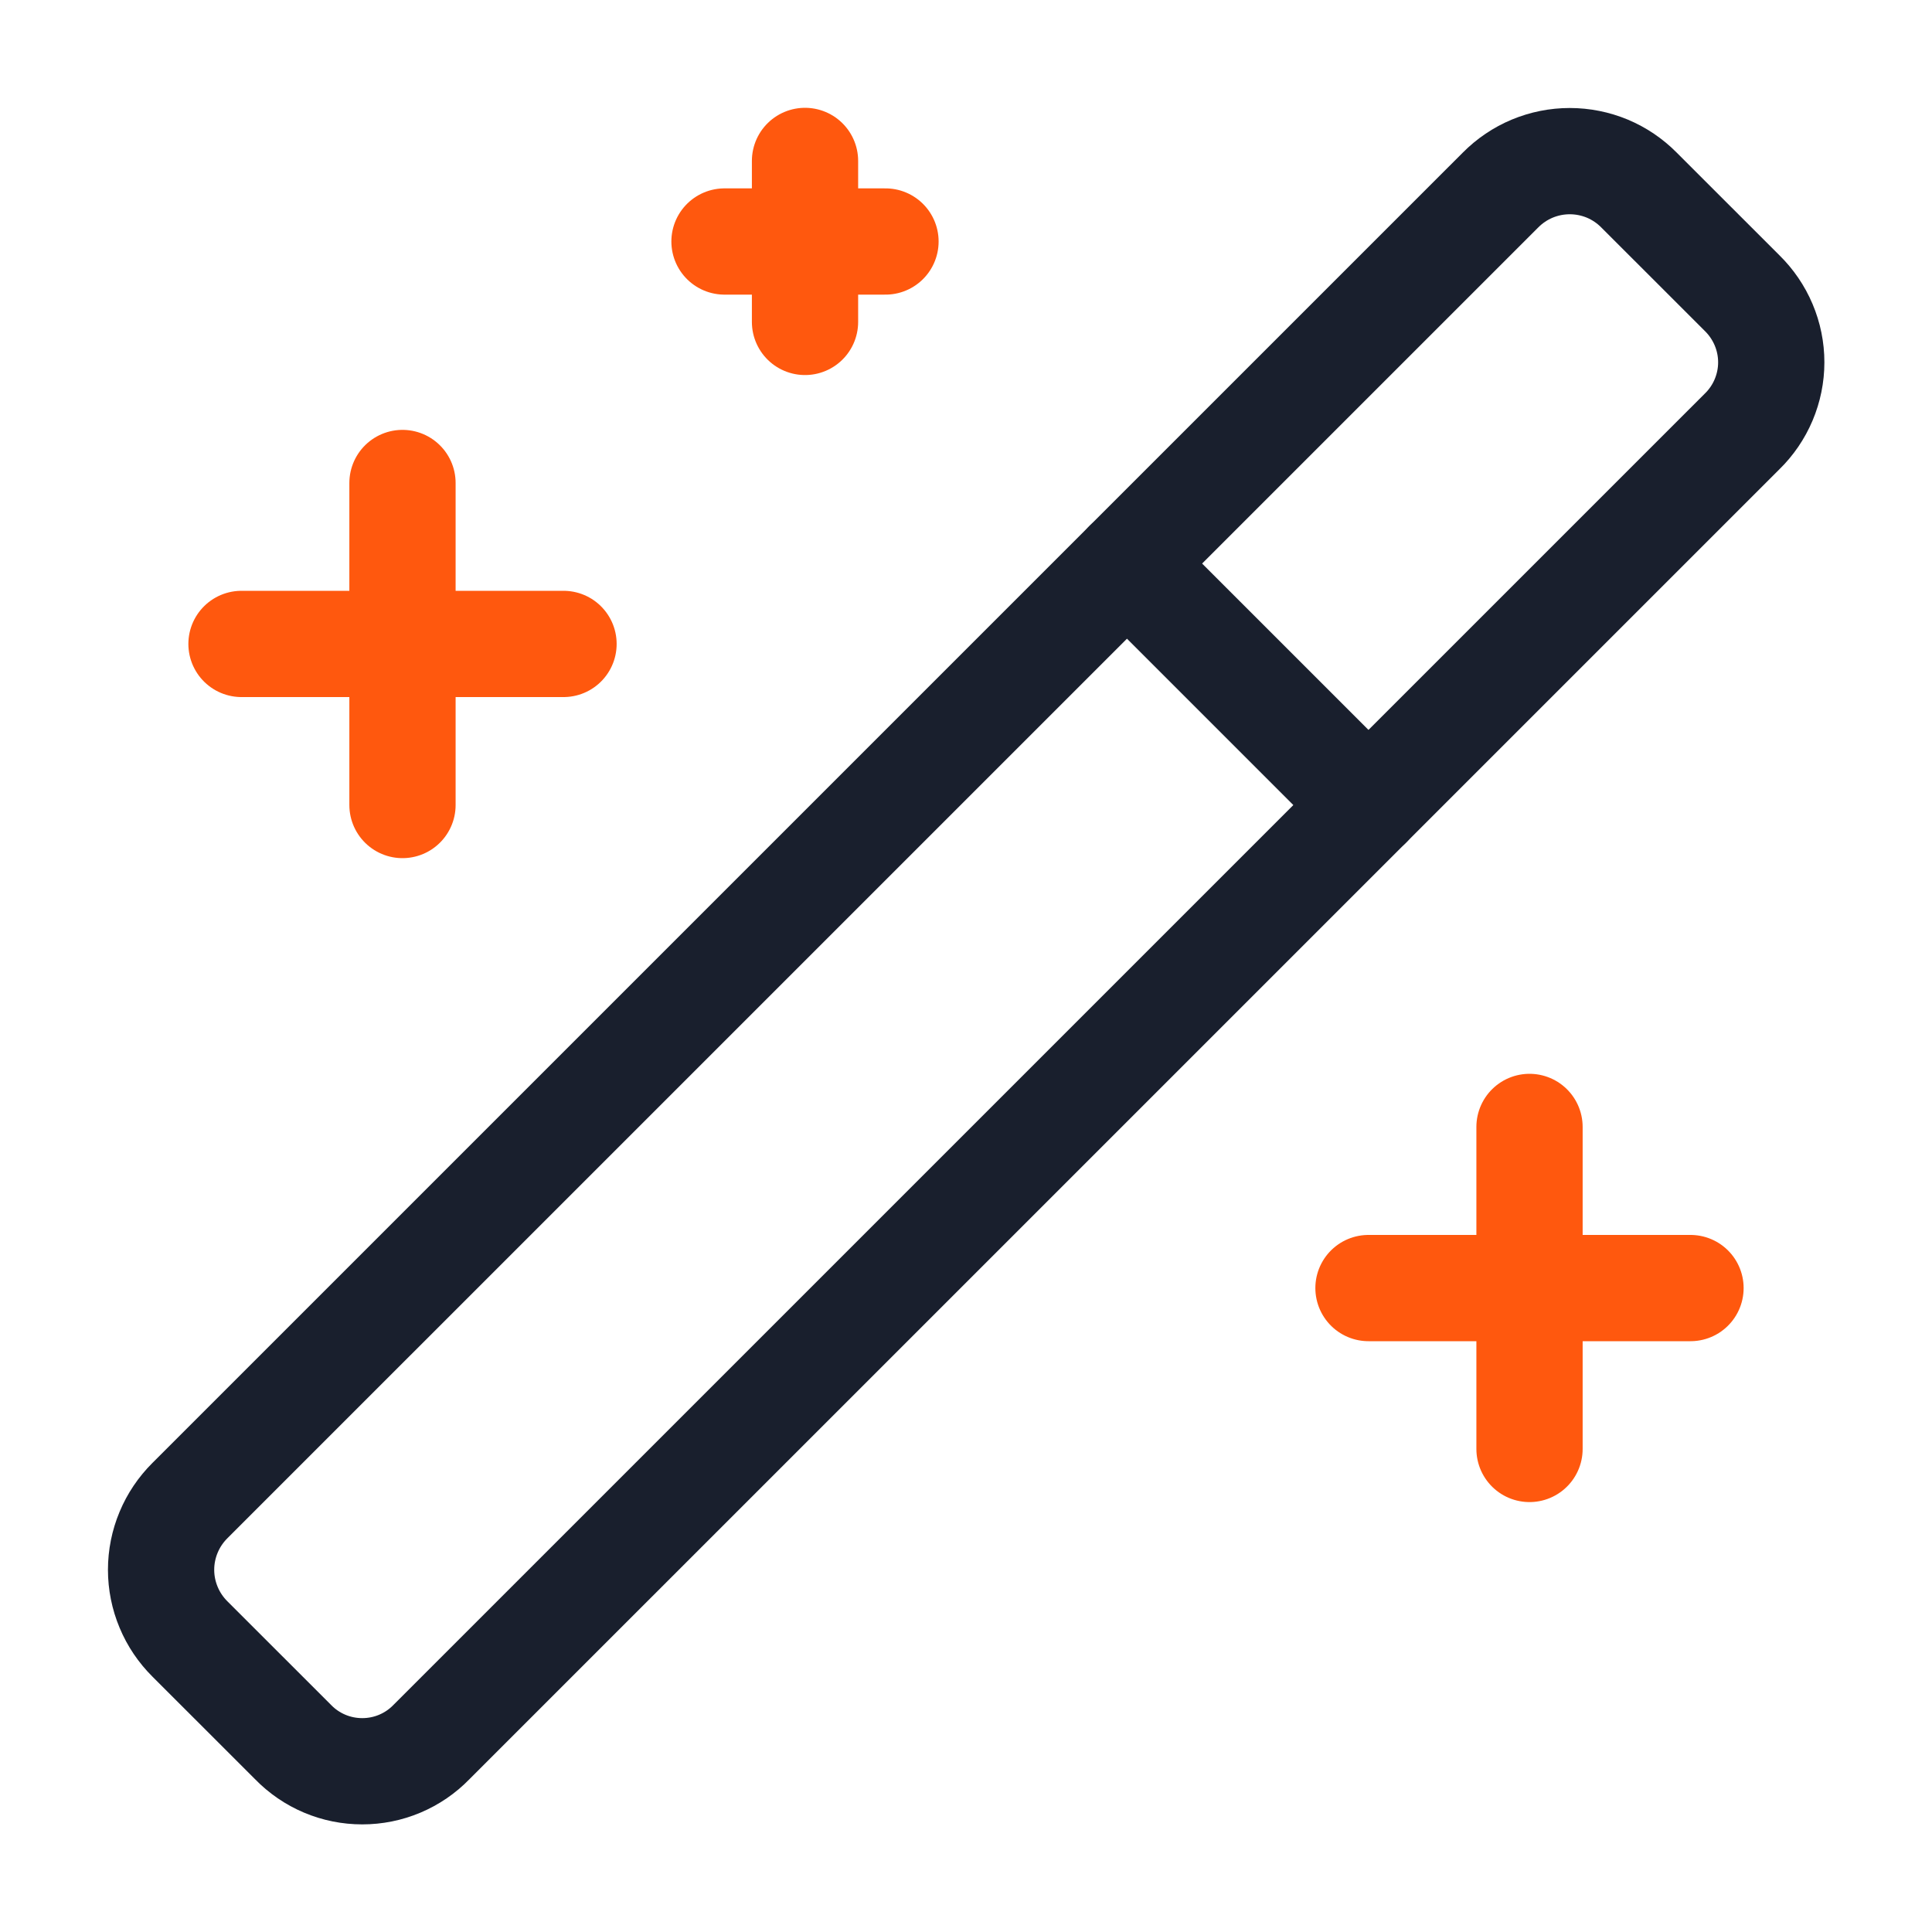 <svg xmlns="http://www.w3.org/2000/svg" width="40" height="40" viewBox="0 0 40 40" fill="none"><path d="M36.067 6.067L33.933 3.934C33.746 3.745 33.523 3.594 33.277 3.491C33.031 3.389 32.767 3.336 32.5 3.336C32.233 3.336 31.97 3.389 31.724 3.491C31.477 3.594 31.254 3.745 31.067 3.934L3.933 31.067C3.744 31.255 3.593 31.478 3.491 31.724C3.388 31.97 3.335 32.234 3.335 32.501C3.335 32.767 3.388 33.031 3.491 33.277C3.593 33.523 3.744 33.746 3.933 33.934L6.067 36.067C6.253 36.259 6.476 36.411 6.722 36.515C6.968 36.619 7.233 36.672 7.5 36.672C7.767 36.672 8.032 36.619 8.278 36.515C8.524 36.411 8.747 36.259 8.933 36.067L36.067 8.934C36.258 8.748 36.41 8.525 36.514 8.279C36.618 8.032 36.672 7.768 36.672 7.501C36.672 7.233 36.618 6.969 36.514 6.723C36.41 6.477 36.258 6.254 36.067 6.067Z" stroke="#191F2D" stroke-width="2.2" stroke-linecap="round" stroke-linejoin="round"></path><path d="M23.333 11.668L28.333 16.668" stroke="#191F2D" stroke-width="2.2" stroke-linecap="round" stroke-linejoin="round"></path><path d="M8.333 10V16.667" stroke="#FF580E" stroke-width="2.2" stroke-linecap="round" stroke-linejoin="round"></path><path d="M31.667 23.332V29.999" stroke="#FF580E" stroke-width="2.2" stroke-linecap="round" stroke-linejoin="round"></path><path d="M16.667 3.332V6.665" stroke="#FF580E" stroke-width="2.2" stroke-linecap="round" stroke-linejoin="round"></path><path d="M11.667 13.332H5" stroke="#FF580E" stroke-width="2.2" stroke-linecap="round" stroke-linejoin="round"></path><path d="M35 26.668H28.333" stroke="#FF580E" stroke-width="2.2" stroke-linecap="round" stroke-linejoin="round"></path><path d="M18.333 5H15" stroke="#FF580E" stroke-width="2.2" stroke-linecap="round" stroke-linejoin="round"></path></svg>